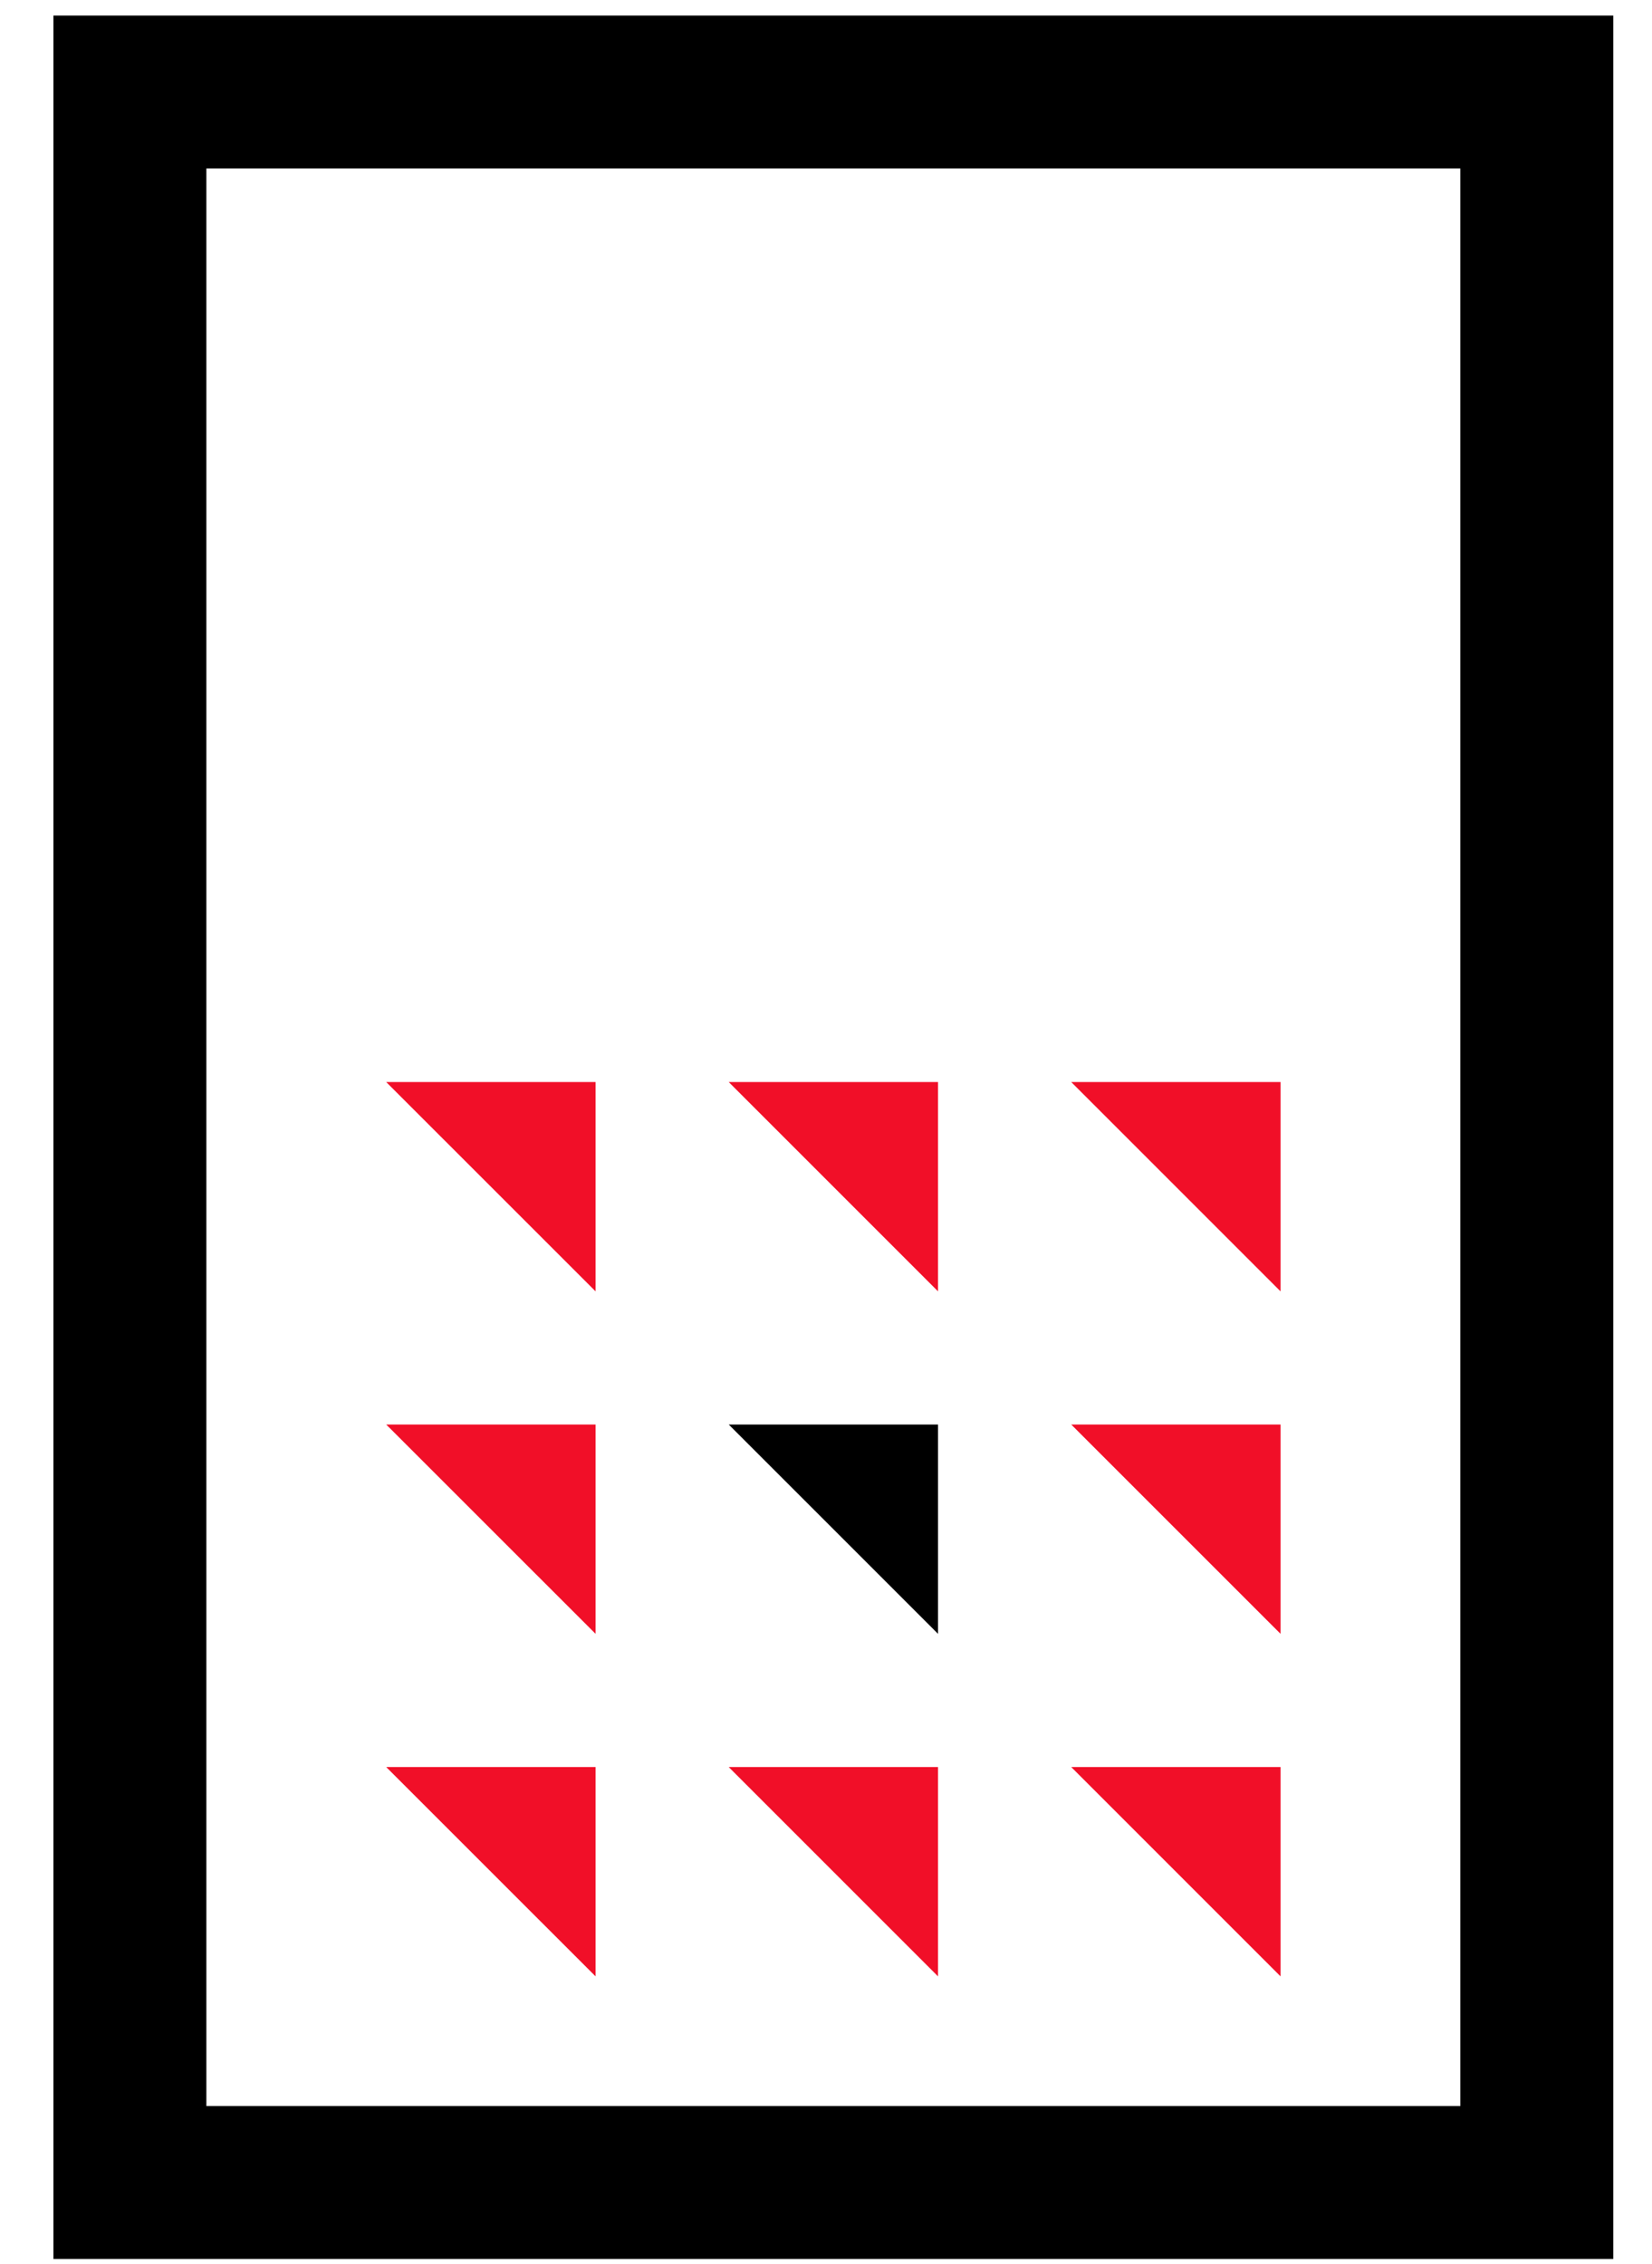 <svg width="27" height="37" viewBox="0 0 27 37" fill="none" xmlns="http://www.w3.org/2000/svg">
<g clip-path="url(#clip0_4173_62363)">
<g clip-path="url(#clip1_4173_62363)">
<rect x="0.873" y="0.254" width="25.494" height="36.665" stroke="black" stroke-width="5"/>
<g clip-path="url(#clip2_4173_62363)">
<path d="M6.312 17.684H9.734V21.105L6.312 17.684Z" fill="#F10F28"/>
<path d="M6.312 23.281H9.734V26.702L6.312 23.281Z" fill="#F10F28"/>
<path d="M6.312 28.879H9.734V32.3L6.312 28.879Z" fill="#F10F28"/>
<path d="M11.91 17.684H15.331V21.105L11.91 17.684Z" fill="#F10F28"/>
<path d="M11.91 23.281H15.331V26.702L11.91 23.281Z" fill="black"/>
<path d="M11.91 28.879H15.331V32.3L11.91 28.879Z" fill="#F10F28"/>
<path d="M17.508 17.684H20.929V21.105L17.508 17.684Z" fill="#F10F28"/>
<path d="M17.508 23.281H20.929V26.702L17.508 23.281Z" fill="#F10F28"/>
<path d="M17.508 28.879H20.929V32.3L17.508 28.879Z" fill="#F10F28"/>
</g>
</g>
</g>
<defs>
<clipPath id="clip0_4173_62363">
<rect width="25.494" height="36.665" fill="white" transform="translate(0.873 0.254)"/>
</clipPath>
<clipPath id="clip1_4173_62363">
<rect width="25.494" height="36.665" fill="white" transform="translate(0.873 0.254)"/>
</clipPath>
<clipPath id="clip2_4173_62363">
<rect width="14.617" height="14.617" fill="white" transform="translate(6.312 17.684)"/>
</clipPath>
</defs>
</svg>
